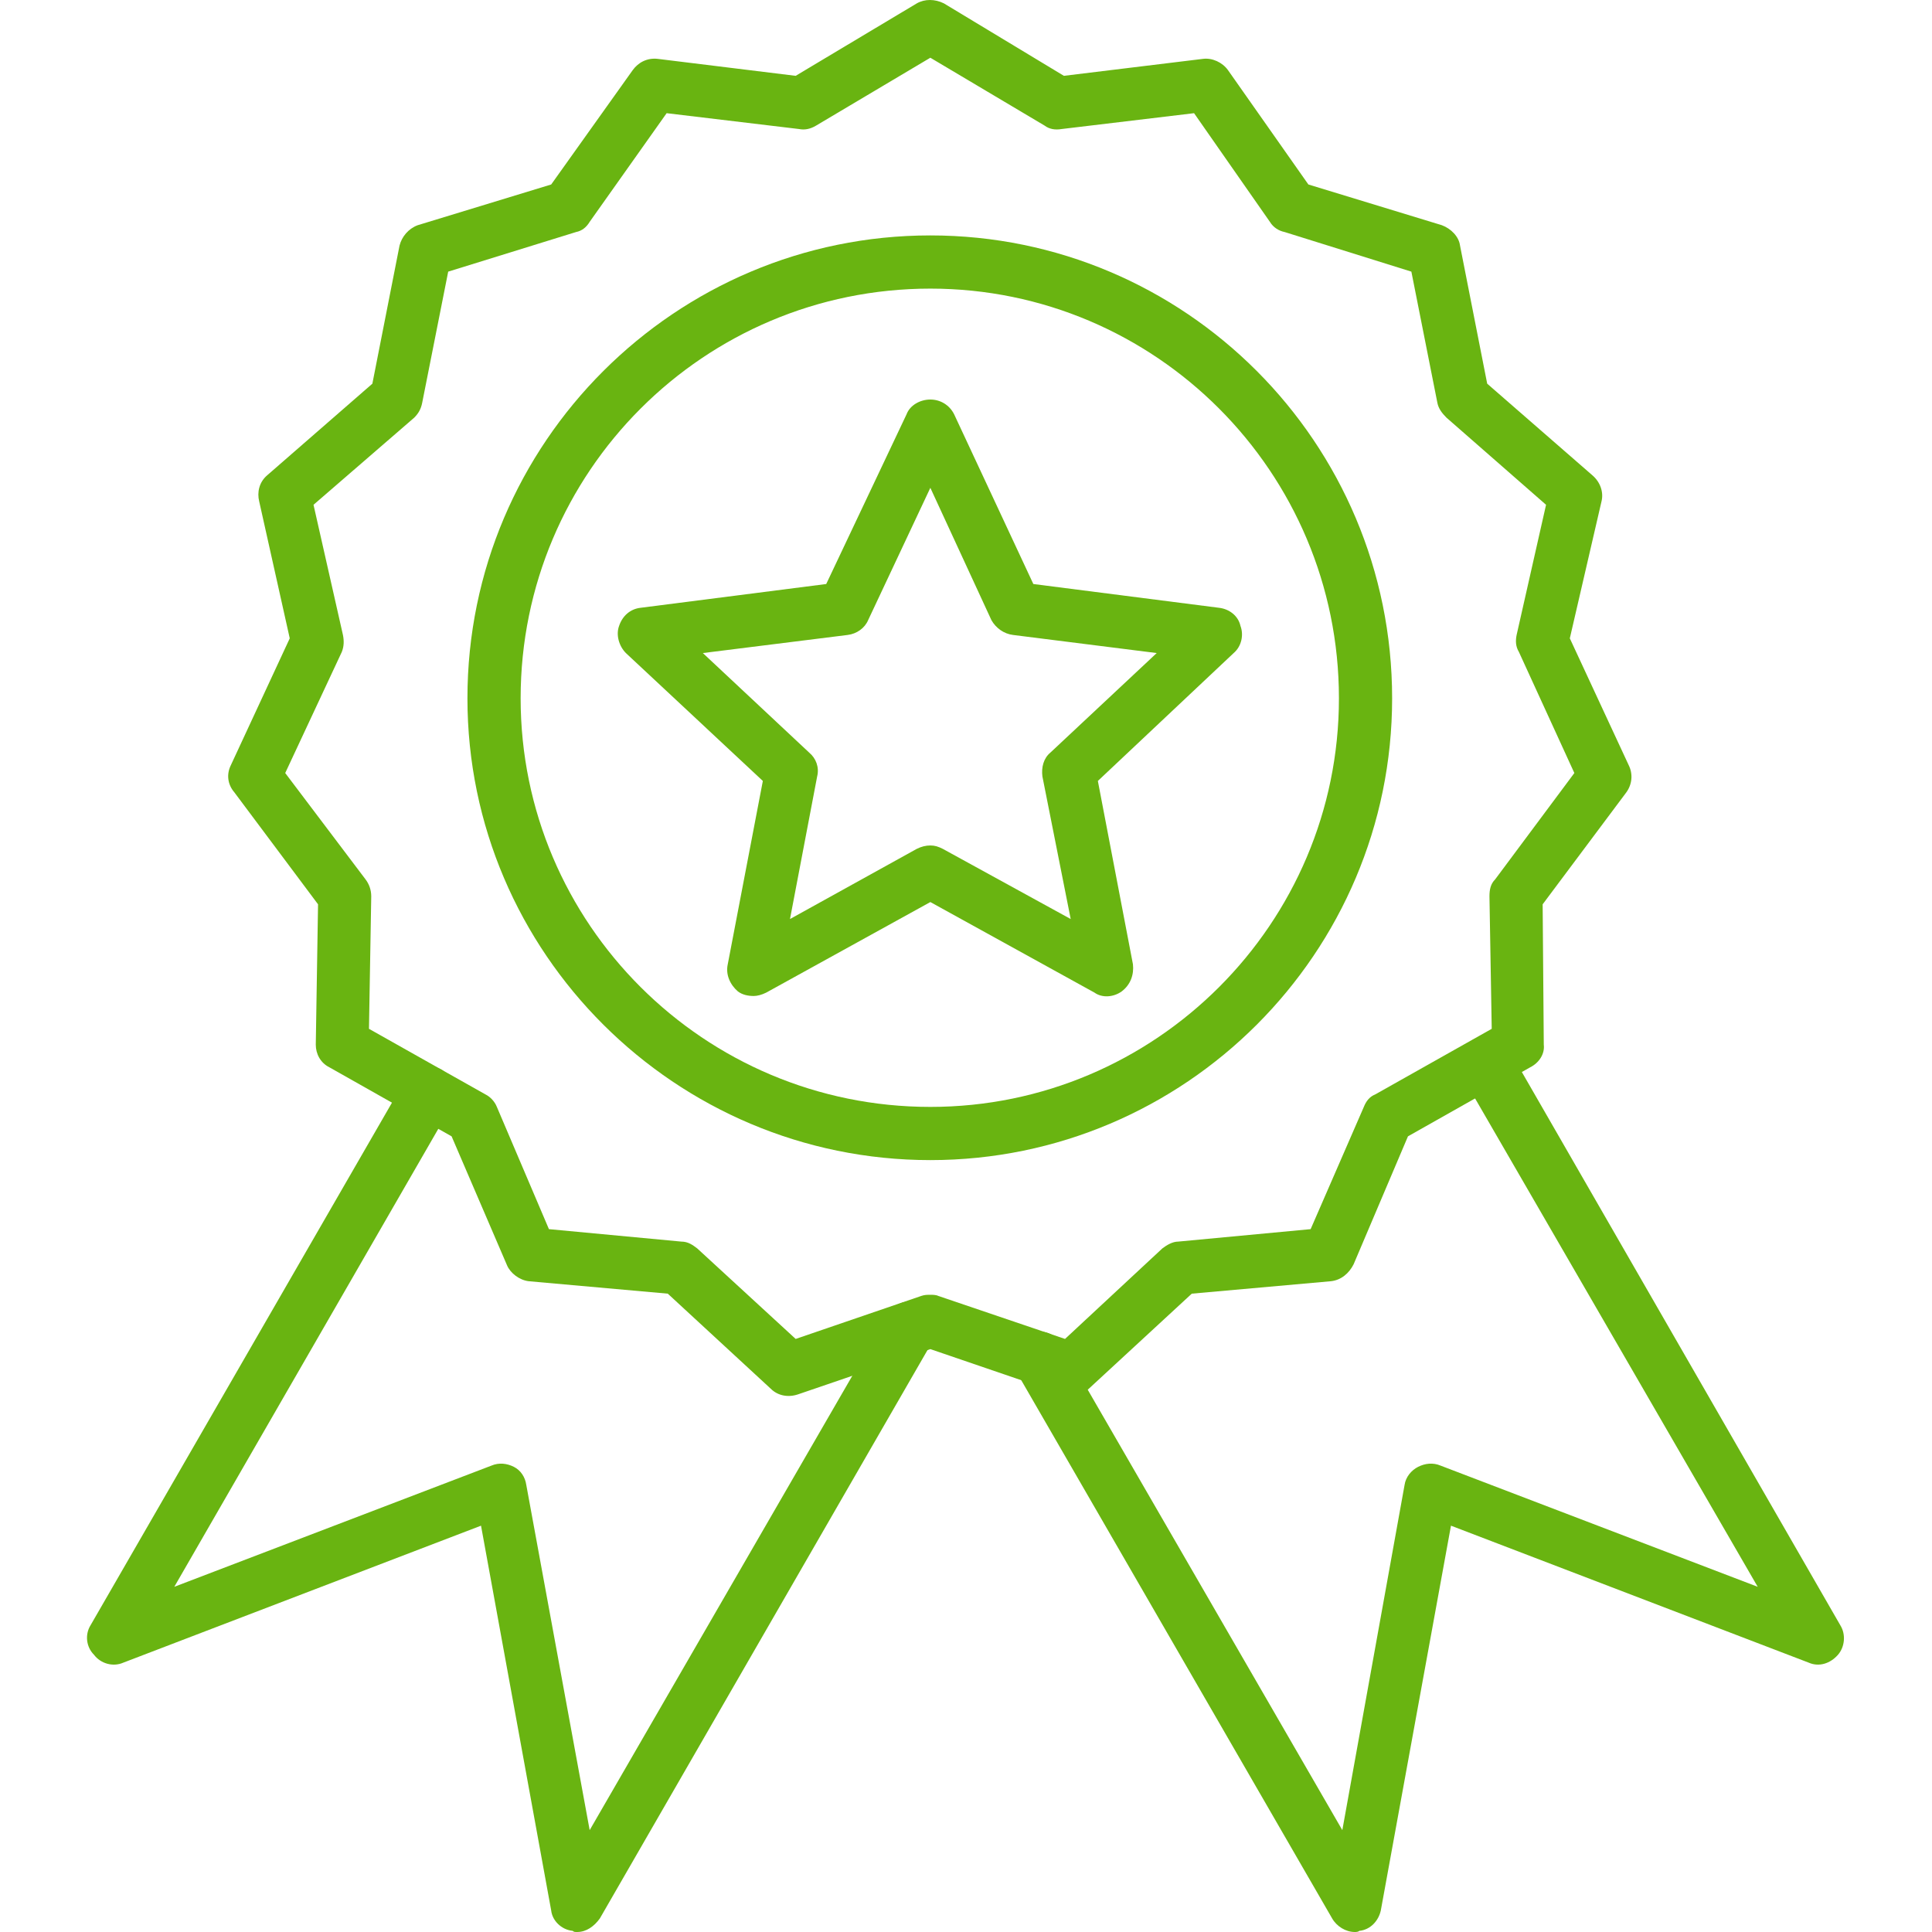 <?xml version="1.0" encoding="UTF-8"?> <svg xmlns="http://www.w3.org/2000/svg" xmlns:xlink="http://www.w3.org/1999/xlink" xml:space="preserve" width="1.707in" height="1.707in" version="1.1" style="shape-rendering:geometricPrecision; text-rendering:geometricPrecision; image-rendering:optimizeQuality; fill-rule:evenodd; clip-rule:evenodd" viewBox="0 0 1707 1707"> <defs> <style type="text/css"> .fil0 {fill:black} </style> </defs> <g id="Layer_x0020_1">  <g id="_312868632"> <g> <g id="_312868200"> <path class="fil0" d="M822 1025c-225,0 -409,-183 -409,-408 0,-226 184,-409 409,-409 225,0 408,183 408,409 0,225 -183,408 -408,408zm0 -770c-200,0 -362,162 -362,362 0,199 162,361 362,361 199,0 361,-162 361,-361 0,-200 -162,-362 -361,-362z" id="id_101" style="fill: rgb(105, 180, 17);"></path> </g> <g id="_312868008"> <path class="fil0" d="M1197 1707c-8,0 -16,-5 -20,-12l-279 -483c-6,-11 -3,-26 9,-32 11,-7 25,-3 31,8l248 429 55 -305c1,-7 6,-13 12,-16 6,-3 13,-4 20,-1l280 107 -261 -451c-6,-12 -2,-26 9,-32 11,-7 25,-3 32,8l293 509c5,8 4,19 -2,26 -7,8 -17,11 -26,7l-316 -121 -62 340c-2,9 -9,17 -19,18 -1,1 -3,1 -4,1z" id="id_102" style="fill: rgb(105, 180, 17);"></path> </g> <g id="_312867864"> <path class="fil0" d="M510 1707c-2,0 -3,0 -4,-1 -10,-1 -18,-9 -19,-18l-62 -340 -316 121c-9,4 -20,1 -26,-7 -7,-7 -8,-18 -3,-26l278 -482c7,-11 21,-15 32,-9 11,7 15,21 9,32l-245 425 280 -107c7,-3 14,-2 20,1 6,3 10,9 11,16l56 305 263 -455c6,-12 20,-15 32,-9 11,7 15,21 8,32l-294 510c-5,7 -12,12 -20,12z" id="id_103" style="fill: rgb(105, 180, 17);"></path> </g> <g id="_312867768"> <path class="fil0" d="M666 880c-5,0 -10,-1 -14,-4 -7,-6 -11,-15 -9,-24l31 -162 -121 -113c-6,-6 -9,-16 -6,-24 3,-9 10,-15 19,-16l164 -21 71 -150c3,-8 12,-13 21,-13 9,0 17,5 21,13l70 150 164 21c9,1 17,7 19,16 3,8 1,18 -6,24l-120 113 31 162c1,9 -2,18 -10,24 -7,5 -17,6 -24,1l-145 -80 -145 80c-4,2 -8,3 -11,3zm156 -133c4,0 7,1 11,3l113 62 -25 -126c-1,-8 1,-16 7,-21l94 -88 -127 -16c-8,-1 -15,-6 -19,-13l-54 -117 -55 117c-3,7 -10,12 -18,13l-128 16 94 88c6,5 9,13 7,21l-24 126 112 -62c4,-2 8,-3 12,-3z" id="id_104" style="fill: rgb(105, 180, 17);"></path> </g> <g id="_312867816"> <path class="fil0" d="M946 1233c-2,0 -5,0 -7,-1l-117 -40 -117 40c-9,3 -18,1 -24,-5l-91 -84 -123 -11c-8,-1 -16,-7 -19,-14l-49 -114 -108 -61c-8,-4 -12,-12 -12,-20l2 -124 -74 -99c-6,-7 -7,-16 -3,-24l52 -112 -27 -121c-2,-8 0,-17 7,-23l93 -81 24 -122c2,-8 8,-15 16,-18l118 -36 72 -101c5,-7 13,-11 22,-10l122 15 107 -64c7,-4 16,-4 24,0l106 64 123 -15c8,-1 17,3 22,10l71 101 118 36c8,3 15,10 16,18l24 122 93 81c7,6 10,15 8,23l-28 121 52 112c4,8 3,17 -2,24l-74 99 1 124c1,8 -4,16 -12,20l-108 61 -48 113c-4,8 -11,14 -20,15l-123 11 -91 84c-4,4 -10,6 -16,6zm-124 -89c2,0 5,0 7,1l112 38 86 -80c4,-3 9,-6 14,-6l117 -11 47 -108c2,-5 5,-9 10,-11l103 -58 -2 -117c0,-6 1,-11 5,-15l70 -94 -49 -107c-3,-5 -3,-10 -2,-15l26 -115 -88 -77c-4,-4 -7,-8 -8,-13l-23 -116 -112 -35c-5,-1 -10,-4 -13,-9l-67 -96 -117 14c-6,1 -11,0 -15,-3l-101 -60 -101 60c-5,3 -10,4 -15,3l-117 -14 -68 96c-3,5 -7,8 -12,9l-113 35 -23 116c-1,5 -3,9 -7,13l-89 77 26 115c1,5 1,10 -1,15l-50 107 71 94c3,4 5,9 5,15l-2 117 103 58c4,2 8,6 10,11l46 108 117 11c6,0 10,3 14,6l87 80 111 -38c3,-1 5,-1 8,-1z" id="id_105" style="fill: rgb(105, 180, 17);"></path> </g> </g> </g> </g> </svg> 
